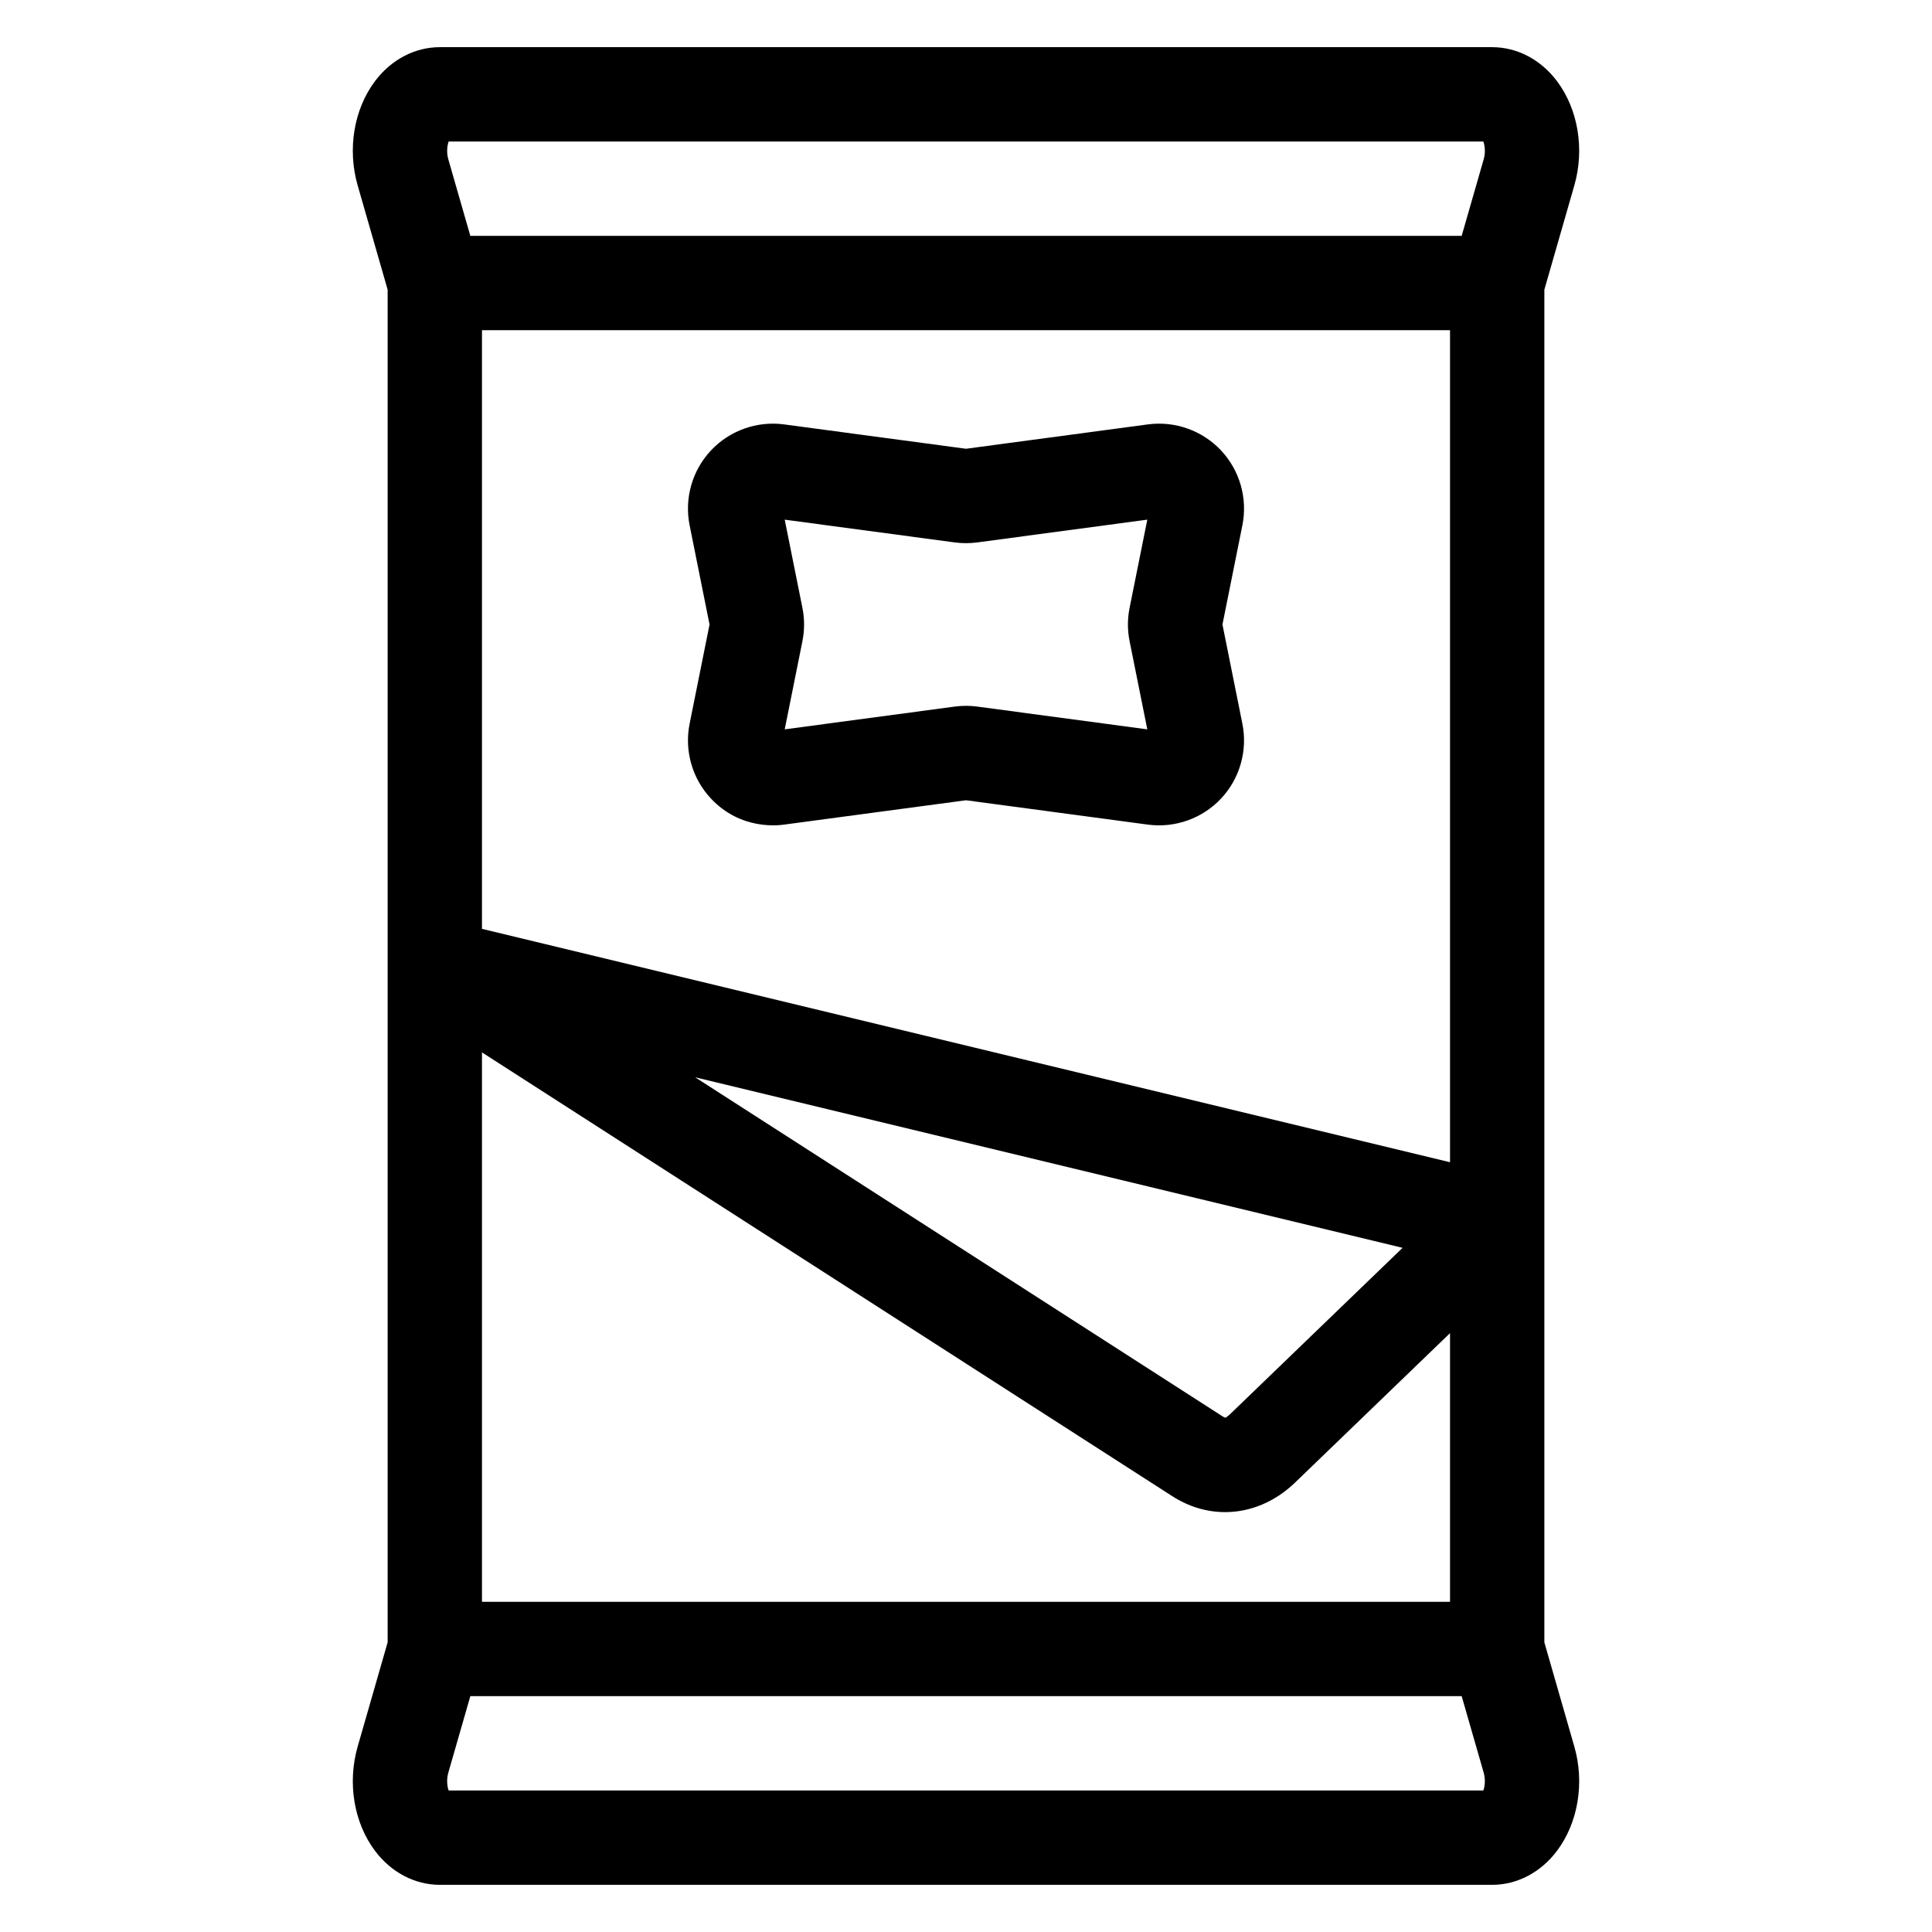 <?xml version="1.0" encoding="UTF-8"?> <svg xmlns="http://www.w3.org/2000/svg" id="Bed" height="512" viewBox="0 0 512 512" width="512"><g><path d="m188.395 211.612c7.932 8.465 17.983 7.108 19.405 6.918l48.2-6.454 48.2 6.454c7.193.961 14.444-1.623 19.404-6.917 4.961-5.294 7.069-12.701 5.641-19.815l-5.281-26.298 5.282-26.299c1.428-7.113-.681-14.52-5.642-19.814-4.96-5.293-12.211-7.878-19.404-6.917l-48.2 6.454-48.2-6.454c-7.188-.963-14.445 1.623-19.405 6.918-4.96 5.294-7.069 12.701-5.64 19.814l5.282 26.298-5.282 26.298c-1.429 7.113.679 14.52 5.64 19.814zm24.251-50.543-4.69-23.355 45.056 6.033c1.983.266 3.994.265 5.976 0l45.059-6.033-4.691 23.358c-.59 2.938-.59 5.917.001 8.858l4.69 23.355-45.056-6.033c-1.983-.266-3.995-.266-5.975 0l-45.059 6.033 4.69-23.354c.589-2.94.589-5.922-.001-8.862z"></path><path d="m409.271 435.24v-358.48l7.946-27.632c2.762-9.603.996-20.193-4.609-27.637-4.302-5.714-10.562-8.992-17.177-8.992h-278.863c-6.614 0-12.875 3.277-17.177 8.991-5.605 7.444-7.371 18.034-4.61 27.637l7.947 27.634v358.476l-7.947 27.635c-2.761 9.603-.995 20.192 4.61 27.636 4.302 5.714 10.563 8.991 17.177 8.991h278.863c6.614 0 12.875-3.277 17.177-8.991 5.605-7.444 7.371-18.034 4.609-27.637zm-25-127.237-256.543-61.848v-158.655h256.543zm-12.573 22.685-45.833 44.198c-1.123.82-.838 1.024-1.7.575l-139.952-89.973zm-243.969-51.792 182.917 117.595c4.416 2.839 9.234 4.235 14.026 4.235 6.609 0 13.168-2.656 18.547-7.844l41.053-39.588v71.206h-256.543zm-8.838-241.396h274.218c.367 1.088.62 2.849.083 4.719l-5.833 20.281h-262.718l-5.833-20.281c-.537-1.87-.285-3.631.083-4.719zm274.218 437h-274.218c-.368-1.088-.621-2.849-.083-4.718l5.833-20.282h262.719l5.833 20.282c.536 1.87.284 3.63-.084 4.718z"></path></g></svg> 